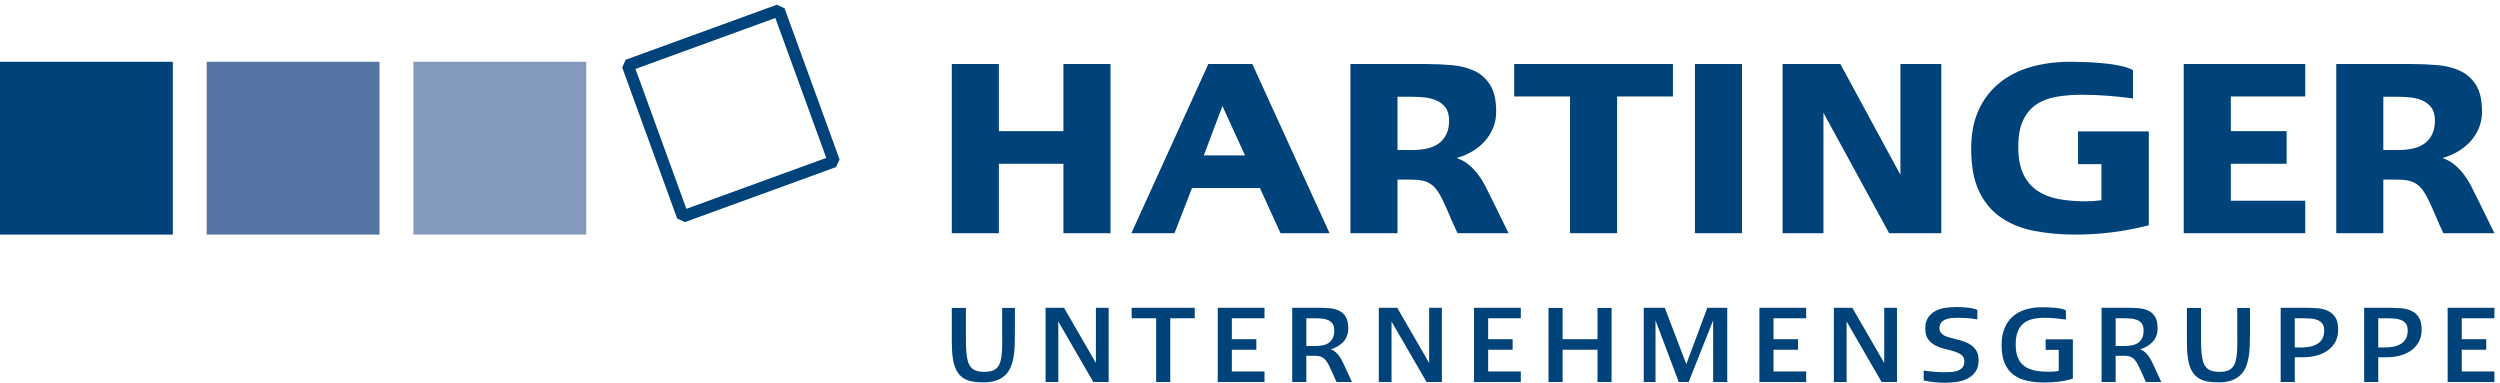 <?xml version="1.0" encoding="UTF-8" standalone="no"?>
<!DOCTYPE svg PUBLIC "-//W3C//DTD SVG 1.1//EN" "http://www.w3.org/Graphics/SVG/1.1/DTD/svg11.dtd">
<svg width="100%" height="100%" viewBox="0 0 1742 267" version="1.1" xmlns="http://www.w3.org/2000/svg" xmlns:xlink="http://www.w3.org/1999/xlink" xml:space="preserve" xmlns:serif="http://www.serif.com/" style="fill-rule:evenodd;clip-rule:evenodd;stroke-miterlimit:1.414;">
    <g transform="matrix(4.167,0,0,4.167,0,0)">
        <path d="M185.699,38.992L185.699,10.707L177.826,10.707L177.826,21.927L167.031,21.927L167.031,10.707L159.158,10.707L159.158,38.992L167.031,38.992L167.031,27.395L177.826,27.395L177.826,38.992L185.699,38.992ZM208.186,25.981L201.302,25.981L204.413,17.731L208.186,25.981ZM222.327,38.992L209.41,10.707L202.056,10.707L189.187,38.992L196.399,38.992L199.322,31.449L210.684,31.449L214.125,38.992L222.327,38.992ZM241.819,22.529C241.489,23.17 241.049,23.678 240.499,24.053C239.949,24.429 239.306,24.695 238.567,24.851C237.828,25.007 237.035,25.085 236.187,25.085L233.688,25.085L233.688,16.176L235.763,16.176C236.484,16.176 237.23,16.207 238.001,16.27C238.771,16.332 239.479,16.497 240.122,16.762C240.767,17.028 241.293,17.426 241.702,17.957C242.11,18.489 242.314,19.224 242.314,20.161C242.314,21.1 242.149,21.889 241.819,22.529ZM252.261,38.992L249.386,33.13C249.039,32.437 248.694,31.752 248.349,31.074C248.002,30.397 247.603,29.759 247.146,29.16C246.69,28.561 246.181,28.026 245.614,27.553C245.049,27.08 244.372,26.702 243.587,26.418C244.498,26.167 245.355,25.806 246.156,25.336C246.958,24.866 247.657,24.301 248.254,23.642C248.852,22.984 249.322,22.239 249.668,21.408C250.015,20.577 250.188,19.66 250.188,18.656C250.188,16.775 249.857,15.302 249.197,14.235C248.537,13.169 247.657,12.377 246.558,11.86C245.457,11.343 244.207,11.021 242.81,10.896C241.411,10.771 239.957,10.707 238.449,10.707L225.815,10.707L225.815,38.992L233.688,38.992L233.688,30.035L235.95,30.035C236.705,30.035 237.341,30.09 237.859,30.2C238.378,30.311 238.833,30.499 239.228,30.766C239.619,31.033 239.974,31.379 240.287,31.803C240.602,32.227 240.916,32.769 241.23,33.429C241.67,34.34 242.086,35.268 242.479,36.21C242.872,37.153 243.288,38.081 243.729,38.992L252.261,38.992ZM279.744,16.128L279.744,10.707L253.203,10.707L253.203,16.128L262.537,16.128L262.537,38.992L270.41,38.992L270.41,16.128L279.744,16.128ZM291.293,10.707L283.42,10.707L283.42,38.992L291.293,38.992L291.293,10.707ZM324.622,38.992L324.622,10.707L317.786,10.707L317.786,29.234L307.745,10.707L298.081,10.707L298.081,38.992L304.917,38.992L304.917,18.863L315.901,38.992L324.622,38.992ZM359.317,37.671L359.317,21.974L347.485,21.974L347.485,27.442L351.397,27.442L351.397,33.476C350.957,33.54 350.518,33.587 350.077,33.618C349.638,33.65 349.197,33.665 348.758,33.665C347.123,33.665 345.623,33.54 344.256,33.288C342.889,33.037 341.702,32.573 340.696,31.897C339.69,31.222 338.905,30.294 338.339,29.116C337.774,27.937 337.491,26.421 337.491,24.567C337.491,22.775 337.75,21.314 338.27,20.183C338.787,19.051 339.51,18.164 340.438,17.519C341.364,16.875 342.48,16.435 343.784,16.199C345.088,15.963 346.526,15.846 348.099,15.846C349.543,15.846 350.981,15.901 352.411,16.011C353.841,16.121 355.264,16.27 356.677,16.458L356.677,11.744C356.144,11.431 355.42,11.179 354.509,10.99C353.598,10.801 352.63,10.66 351.61,10.566C350.588,10.472 349.599,10.409 348.641,10.377C347.682,10.346 346.872,10.33 346.212,10.33C343.855,10.33 341.67,10.613 339.659,11.179C337.648,11.744 335.896,12.625 334.403,13.819C332.91,15.013 331.74,16.522 330.892,18.344C330.042,20.167 329.618,22.351 329.618,24.897C329.618,27.757 330.05,30.106 330.915,31.944C331.779,33.783 332.989,35.244 334.544,36.329C336.101,37.413 337.939,38.166 340.061,38.59C342.182,39.016 344.516,39.228 347.061,39.228C351.209,39.228 355.294,38.708 359.317,37.671ZM385.48,38.992L385.48,33.571L373.035,33.571L373.035,27.395L382.369,27.395L382.369,21.927L373.035,21.927L373.035,16.128L385.48,16.128L385.48,10.707L365.162,10.707L365.162,38.992L385.48,38.992ZM406.669,22.529C406.339,23.17 405.899,23.678 405.35,24.053C404.799,24.429 404.155,24.695 403.417,24.851C402.679,25.007 401.885,25.085 401.036,25.085L398.538,25.085L398.538,16.176L400.612,16.176C401.334,16.176 402.08,16.207 402.852,16.27C403.621,16.332 404.328,16.497 404.973,16.762C405.616,17.028 406.144,17.426 406.552,17.957C406.96,18.489 407.164,19.224 407.164,20.161C407.164,21.1 406.999,21.889 406.669,22.529ZM417.111,38.992L414.236,33.13C413.89,32.437 413.544,31.752 413.198,31.074C412.853,30.397 412.452,29.759 411.996,29.16C411.54,28.561 411.03,28.026 410.464,27.553C409.899,27.08 409.223,26.702 408.438,26.418C409.349,26.167 410.205,25.806 411.006,25.336C411.809,24.866 412.507,24.301 413.104,23.642C413.701,22.984 414.172,22.239 414.519,21.408C414.864,20.577 415.037,19.66 415.037,18.656C415.037,16.775 414.707,15.302 414.047,14.235C413.388,13.169 412.507,12.377 411.407,11.86C410.308,11.343 409.058,11.021 407.659,10.896C406.261,10.771 404.808,10.707 403.299,10.707L390.665,10.707L390.665,38.992L398.538,38.992L398.538,30.035L400.8,30.035C401.556,30.035 402.191,30.09 402.71,30.2C403.229,30.311 403.684,30.499 404.077,30.766C404.469,31.033 404.823,31.379 405.138,31.803C405.451,32.227 405.767,32.769 406.08,33.429C406.521,34.34 406.937,35.268 407.329,36.21C407.723,37.153 408.139,38.081 408.579,38.992L417.111,38.992Z" style="fill:rgb(0,66,122);fill-rule:nonzero;"/>
        <path d="M169.708,55.955L169.708,51.487L167.578,51.487L167.578,55.79C167.578,56.175 167.581,56.662 167.588,57.248C167.595,57.833 167.578,58.389 167.536,58.913C167.495,59.437 167.426,59.899 167.329,60.298C167.233,60.699 167.081,61.04 166.874,61.323C166.667,61.605 166.381,61.819 166.016,61.963C165.65,62.109 165.171,62.181 164.578,62.181C163.999,62.181 163.527,62.109 163.161,61.963C162.796,61.819 162.506,61.605 162.292,61.323C162.079,61.04 161.92,60.699 161.817,60.298C161.713,59.899 161.641,59.437 161.6,58.913C161.558,58.389 161.534,57.868 161.527,57.351C161.52,56.833 161.517,56.314 161.517,55.79L161.517,51.487L159.159,51.487L159.159,56.802C159.159,57.34 159.169,57.878 159.19,58.416C159.211,58.954 159.262,59.485 159.345,60.008C159.469,60.782 159.666,61.421 159.935,61.93C160.204,62.438 160.548,62.841 160.969,63.142C161.389,63.442 161.889,63.65 162.468,63.766C163.048,63.88 163.71,63.939 164.454,63.939C165.295,63.939 166.012,63.833 166.604,63.622C167.198,63.411 167.688,63.121 168.074,62.752C168.46,62.385 168.763,61.95 168.984,61.447C169.204,60.943 169.367,60.395 169.47,59.801C169.574,59.209 169.639,58.584 169.667,57.93C169.694,57.276 169.708,56.617 169.708,55.955ZM185.387,63.876L185.387,51.465L183.256,51.465L183.256,60.692L177.92,51.465L174.838,51.465L174.838,63.876L176.968,63.876L176.968,53.761L182.822,63.876L185.387,63.876ZM199.783,53.225L199.783,51.465L189.234,51.465L189.234,53.225L193.329,53.225L193.329,63.876L195.687,63.876L195.687,53.225L199.783,53.225ZM211.448,63.876L211.448,62.119L205.988,62.119L205.988,58.478L210.083,58.478L210.083,56.719L205.988,56.719L205.988,53.225L211.448,53.225L211.448,51.465L203.63,51.465L203.63,63.876L211.448,63.876ZM222.865,56.534C222.701,56.865 222.477,57.13 222.193,57.331C221.911,57.531 221.573,57.668 221.181,57.744C220.788,57.82 220.363,57.858 219.907,57.858L218.439,57.858L218.439,53.225L219.99,53.225C220.363,53.225 220.731,53.242 221.098,53.276C221.463,53.311 221.798,53.397 222.101,53.535C222.403,53.672 222.648,53.875 222.835,54.145C223.021,54.414 223.114,54.783 223.114,55.251C223.114,55.776 223.031,56.203 222.865,56.534ZM226.071,63.876L224.831,61.188C224.707,60.912 224.572,60.632 224.428,60.35C224.282,60.068 224.121,59.801 223.941,59.551C223.763,59.302 223.559,59.077 223.332,58.874C223.104,58.671 222.839,58.514 222.535,58.403C223.376,58.168 224.072,57.755 224.625,57.164C225.176,56.572 225.452,55.822 225.452,54.914C225.452,54.102 225.316,53.464 225.049,53.004C224.779,52.543 224.418,52.199 223.963,51.972C223.508,51.745 222.982,51.604 222.391,51.548C221.798,51.494 221.17,51.465 220.508,51.465L216.082,51.465L216.082,63.876L218.439,63.876L218.439,59.492L219.784,59.492C220.143,59.492 220.445,59.523 220.693,59.584C220.942,59.647 221.16,59.75 221.346,59.895C221.531,60.04 221.697,60.223 221.842,60.443C221.986,60.664 222.135,60.925 222.287,61.23C222.508,61.67 222.714,62.112 222.907,62.552C223.101,62.995 223.294,63.436 223.486,63.876L226.071,63.876ZM241.109,63.876L241.109,51.465L238.979,51.465L238.979,60.692L233.643,51.465L230.561,51.465L230.561,63.876L232.69,63.876L232.69,53.761L238.545,63.876L241.109,63.876ZM254.306,63.876L254.306,62.119L248.846,62.119L248.846,58.478L252.94,58.478L252.94,56.719L248.846,56.719L248.846,53.225L254.306,53.225L254.306,51.465L246.487,51.465L246.487,63.876L254.306,63.876ZM269.488,63.876L269.488,51.487L267.131,51.487L267.131,56.719L261.298,56.719L261.298,51.487L258.939,51.487L258.939,63.876L261.298,63.876L261.298,58.478L267.131,58.478L267.131,63.876L269.488,63.876ZM288.828,63.876L288.828,51.465L285.498,51.465L281.981,60.899L278.383,51.465L274.865,51.465L274.865,63.876L276.832,63.876L276.832,53.576L280.72,63.876L282.375,63.876L286.47,53.576L286.47,63.876L288.828,63.876ZM302.024,63.876L302.024,62.119L296.563,62.119L296.563,58.478L300.66,58.478L300.66,56.719L296.563,56.719L296.563,53.225L302.024,53.225L302.024,51.465L294.206,51.465L294.206,63.876L302.024,63.876ZM317.207,63.876L317.207,51.465L315.077,51.465L315.077,60.692L309.739,51.465L306.657,51.465L306.657,63.876L308.789,63.876L308.789,53.761L314.642,63.876L317.207,63.876ZM330.403,58.509C330.1,58.075 329.711,57.731 329.234,57.475C328.759,57.219 328.231,57.02 327.652,56.874C327.073,56.731 326.515,56.582 325.977,56.431C325.825,56.389 325.681,56.344 325.543,56.295C325.404,56.248 325.267,56.19 325.129,56.12C324.866,55.968 324.667,55.799 324.528,55.614C324.391,55.427 324.322,55.175 324.322,54.859C324.322,54.445 324.429,54.124 324.643,53.897C324.856,53.668 325.119,53.497 325.429,53.379C325.738,53.263 326.077,53.194 326.442,53.172C326.808,53.152 327.142,53.142 327.445,53.142C327.983,53.142 328.521,53.163 329.059,53.204C329.597,53.245 330.128,53.315 330.651,53.411L330.651,51.818C330.169,51.624 329.61,51.498 328.976,51.435C328.342,51.373 327.763,51.341 327.238,51.341C326.618,51.341 325.994,51.383 325.366,51.466C324.738,51.549 324.174,51.722 323.671,51.985C323.167,52.247 322.754,52.614 322.43,53.082C322.105,53.552 321.943,54.167 321.943,54.927C321.943,55.701 322.105,56.306 322.43,56.741C322.754,57.175 323.156,57.518 323.64,57.767C324.122,58.016 324.646,58.205 325.212,58.336C325.776,58.467 326.301,58.61 326.784,58.761C327.266,58.913 327.67,59.11 327.994,59.352C328.317,59.593 328.479,59.956 328.479,60.44C328.479,60.881 328.366,61.228 328.139,61.476C327.911,61.725 327.632,61.905 327.301,62.015C326.97,62.125 326.61,62.191 326.225,62.211C325.839,62.233 325.48,62.243 325.149,62.243C324.57,62.243 323.991,62.218 323.412,62.17C322.833,62.122 322.254,62.049 321.675,61.953L321.675,63.613C322.268,63.749 322.863,63.848 323.464,63.909C324.063,63.971 324.674,64 325.295,64C325.929,64 326.573,63.953 327.229,63.856C327.883,63.759 328.479,63.574 329.018,63.297C329.556,63.022 329.997,62.64 330.342,62.15C330.686,61.661 330.858,61.023 330.858,60.237C330.858,59.52 330.707,58.944 330.403,58.509ZM346.62,63.321L346.62,56.741L342.068,56.741L342.068,58.499L344.262,58.499L344.262,62.016C343.959,62.084 343.659,62.125 343.361,62.14C343.065,62.154 342.766,62.16 342.462,62.16C341.648,62.16 340.911,62.09 340.249,61.953C339.587,61.815 339.019,61.577 338.543,61.238C338.066,60.899 337.702,60.436 337.446,59.849C337.19,59.26 337.063,58.51 337.063,57.599C337.063,56.784 337.167,56.092 337.374,55.526C337.581,54.959 337.884,54.499 338.284,54.147C338.684,53.794 339.18,53.539 339.773,53.379C340.366,53.221 341.056,53.142 341.842,53.142C342.462,53.142 343.068,53.169 343.662,53.225C344.255,53.28 344.854,53.349 345.462,53.432L345.462,51.895C345.241,51.772 344.955,51.676 344.603,51.609C344.252,51.541 343.883,51.49 343.497,51.456C343.109,51.42 342.734,51.401 342.369,51.394C342.004,51.386 341.689,51.383 341.428,51.383C340.407,51.383 339.483,51.515 338.656,51.777C337.829,52.039 337.122,52.432 336.536,52.956C335.95,53.48 335.499,54.134 335.182,54.92C334.863,55.707 334.706,56.63 334.706,57.692C334.706,58.892 334.871,59.892 335.202,60.692C335.532,61.492 336.009,62.132 336.629,62.615C337.25,63.098 338.001,63.443 338.884,63.65C339.766,63.856 340.759,63.959 341.862,63.959C342.676,63.959 343.479,63.912 344.271,63.816C345.064,63.718 345.848,63.555 346.62,63.321ZM358.203,56.534C358.038,56.865 357.813,57.13 357.53,57.331C357.248,57.531 356.91,57.668 356.517,57.744C356.124,57.82 355.7,57.858 355.245,57.858L353.776,57.858L353.776,53.225L355.328,53.225C355.7,53.225 356.068,53.242 356.435,53.276C356.8,53.311 357.134,53.397 357.438,53.535C357.741,53.672 357.985,53.875 358.172,54.145C358.357,54.414 358.451,54.783 358.451,55.251C358.451,55.776 358.369,56.203 358.203,56.534ZM361.409,63.876L360.168,61.188C360.044,60.912 359.91,60.632 359.765,60.35C359.62,60.068 359.458,59.801 359.278,59.551C359.099,59.302 358.896,59.077 358.669,58.874C358.44,58.671 358.175,58.514 357.872,58.403C358.713,58.168 359.41,57.755 359.961,57.164C360.513,56.572 360.789,55.822 360.789,54.914C360.789,54.102 360.653,53.464 360.385,53.004C360.116,52.543 359.754,52.199 359.299,51.972C358.844,51.745 358.319,51.604 357.727,51.548C357.134,51.494 356.507,51.465 355.845,51.465L351.419,51.465L351.419,63.876L353.776,63.876L353.776,59.492L355.121,59.492C355.479,59.492 355.782,59.523 356.03,59.584C356.279,59.647 356.497,59.75 356.683,59.895C356.869,60.04 357.035,60.223 357.179,60.443C357.323,60.664 357.472,60.925 357.624,61.23C357.844,61.67 358.051,62.112 358.245,62.552C358.437,62.995 358.63,63.436 358.823,63.876L361.409,63.876ZM376.239,55.955L376.239,51.487L374.108,51.487L374.108,55.79C374.108,56.175 374.111,56.662 374.12,57.248C374.126,57.833 374.108,58.389 374.067,58.913C374.025,59.437 373.957,59.899 373.86,60.298C373.764,60.699 373.612,61.04 373.405,61.323C373.198,61.605 372.913,61.819 372.548,61.963C372.182,62.109 371.703,62.181 371.109,62.181C370.53,62.181 370.058,62.109 369.692,61.963C369.328,61.819 369.038,61.605 368.823,61.323C368.609,61.04 368.452,60.699 368.349,60.298C368.245,59.899 368.173,59.437 368.131,58.913C368.09,58.389 368.065,57.868 368.059,57.351C368.052,56.833 368.049,56.314 368.049,55.79L368.049,51.487L365.69,51.487L365.69,56.802C365.69,57.34 365.701,57.878 365.722,58.416C365.741,58.954 365.794,59.485 365.877,60.008C366.001,60.782 366.196,61.421 366.466,61.93C366.734,62.438 367.08,62.841 367.501,63.142C367.921,63.442 368.421,63.65 369,63.766C369.579,63.88 370.241,63.939 370.985,63.939C371.827,63.939 372.544,63.833 373.137,63.622C373.729,63.411 374.219,63.121 374.605,62.752C374.991,62.385 375.295,61.95 375.516,61.447C375.735,60.943 375.897,60.395 376.002,59.801C376.104,59.209 376.171,58.584 376.197,57.93C376.226,57.276 376.239,56.617 376.239,55.955ZM388.318,56.679C388.099,57.05 387.805,57.34 387.439,57.547C387.075,57.754 386.661,57.899 386.198,57.982C385.736,58.065 385.265,58.106 384.781,58.106L383.727,58.106L383.727,53.225L385.258,53.225C385.63,53.225 386.016,53.239 386.416,53.266C386.815,53.293 387.182,53.373 387.513,53.503C387.844,53.634 388.116,53.834 388.33,54.104C388.543,54.373 388.649,54.754 388.649,55.251C388.649,55.831 388.54,56.307 388.318,56.679ZM390.512,53.07C390.193,52.58 389.777,52.214 389.26,51.973C388.743,51.732 388.149,51.586 387.481,51.539C386.813,51.491 386.134,51.465 385.443,51.465L381.369,51.465L381.369,63.876L383.727,63.876L383.727,59.74L385.154,59.74C385.871,59.74 386.578,59.654 387.274,59.482C387.971,59.309 388.595,59.037 389.146,58.665C389.697,58.291 390.143,57.813 390.48,57.227C390.818,56.641 390.987,55.941 390.987,55.127C390.987,54.245 390.829,53.559 390.512,53.07ZM402.28,56.679C402.06,57.05 401.767,57.34 401.401,57.547C401.037,57.754 400.623,57.899 400.161,57.982C399.698,58.065 399.227,58.106 398.744,58.106L397.688,58.106L397.688,53.225L399.22,53.225C399.592,53.225 399.978,53.239 400.378,53.266C400.777,53.293 401.143,53.373 401.474,53.503C401.805,53.634 402.078,53.834 402.291,54.104C402.505,54.373 402.611,54.754 402.611,55.251C402.611,55.831 402.502,56.307 402.28,56.679ZM404.474,53.07C404.155,52.58 403.738,52.214 403.222,51.973C402.705,51.732 402.111,51.586 401.442,51.539C400.773,51.491 400.095,51.465 399.405,51.465L395.331,51.465L395.331,63.876L397.688,63.876L397.688,59.74L399.116,59.74C399.833,59.74 400.54,59.654 401.236,59.482C401.933,59.309 402.557,59.037 403.107,58.665C403.66,58.291 404.104,57.813 404.442,57.227C404.779,56.641 404.948,55.941 404.948,55.127C404.948,54.245 404.791,53.559 404.474,53.07ZM417.111,63.876L417.111,62.119L411.65,62.119L411.65,58.478L415.747,58.478L415.747,56.719L411.65,56.719L411.65,53.225L417.111,53.225L417.111,51.465L409.293,51.465L409.293,63.876L417.111,63.876Z" style="fill:rgb(0,66,122);fill-rule:nonzero;"/>
        <rect x="0" y="10.331" width="28.896" height="28.895" style="fill:rgb(0,66,122);fill-rule:nonzero;"/>
        <rect x="34.564" y="10.331" width="28.896" height="28.895" style="fill:rgb(85,118,165);fill-rule:nonzero;"/>
        <rect x="69.13" y="10.331" width="28.896" height="28.895" style="fill:rgb(131,153,190);fill-rule:nonzero;"/>
        <path d="M104.979,10.928L114.177,36.202L139.451,27.002L130.252,1.729L104.979,10.928Z" style="fill:none;stroke:rgb(0,66,122);stroke-width:2px;"/>
    </g>
</svg>
